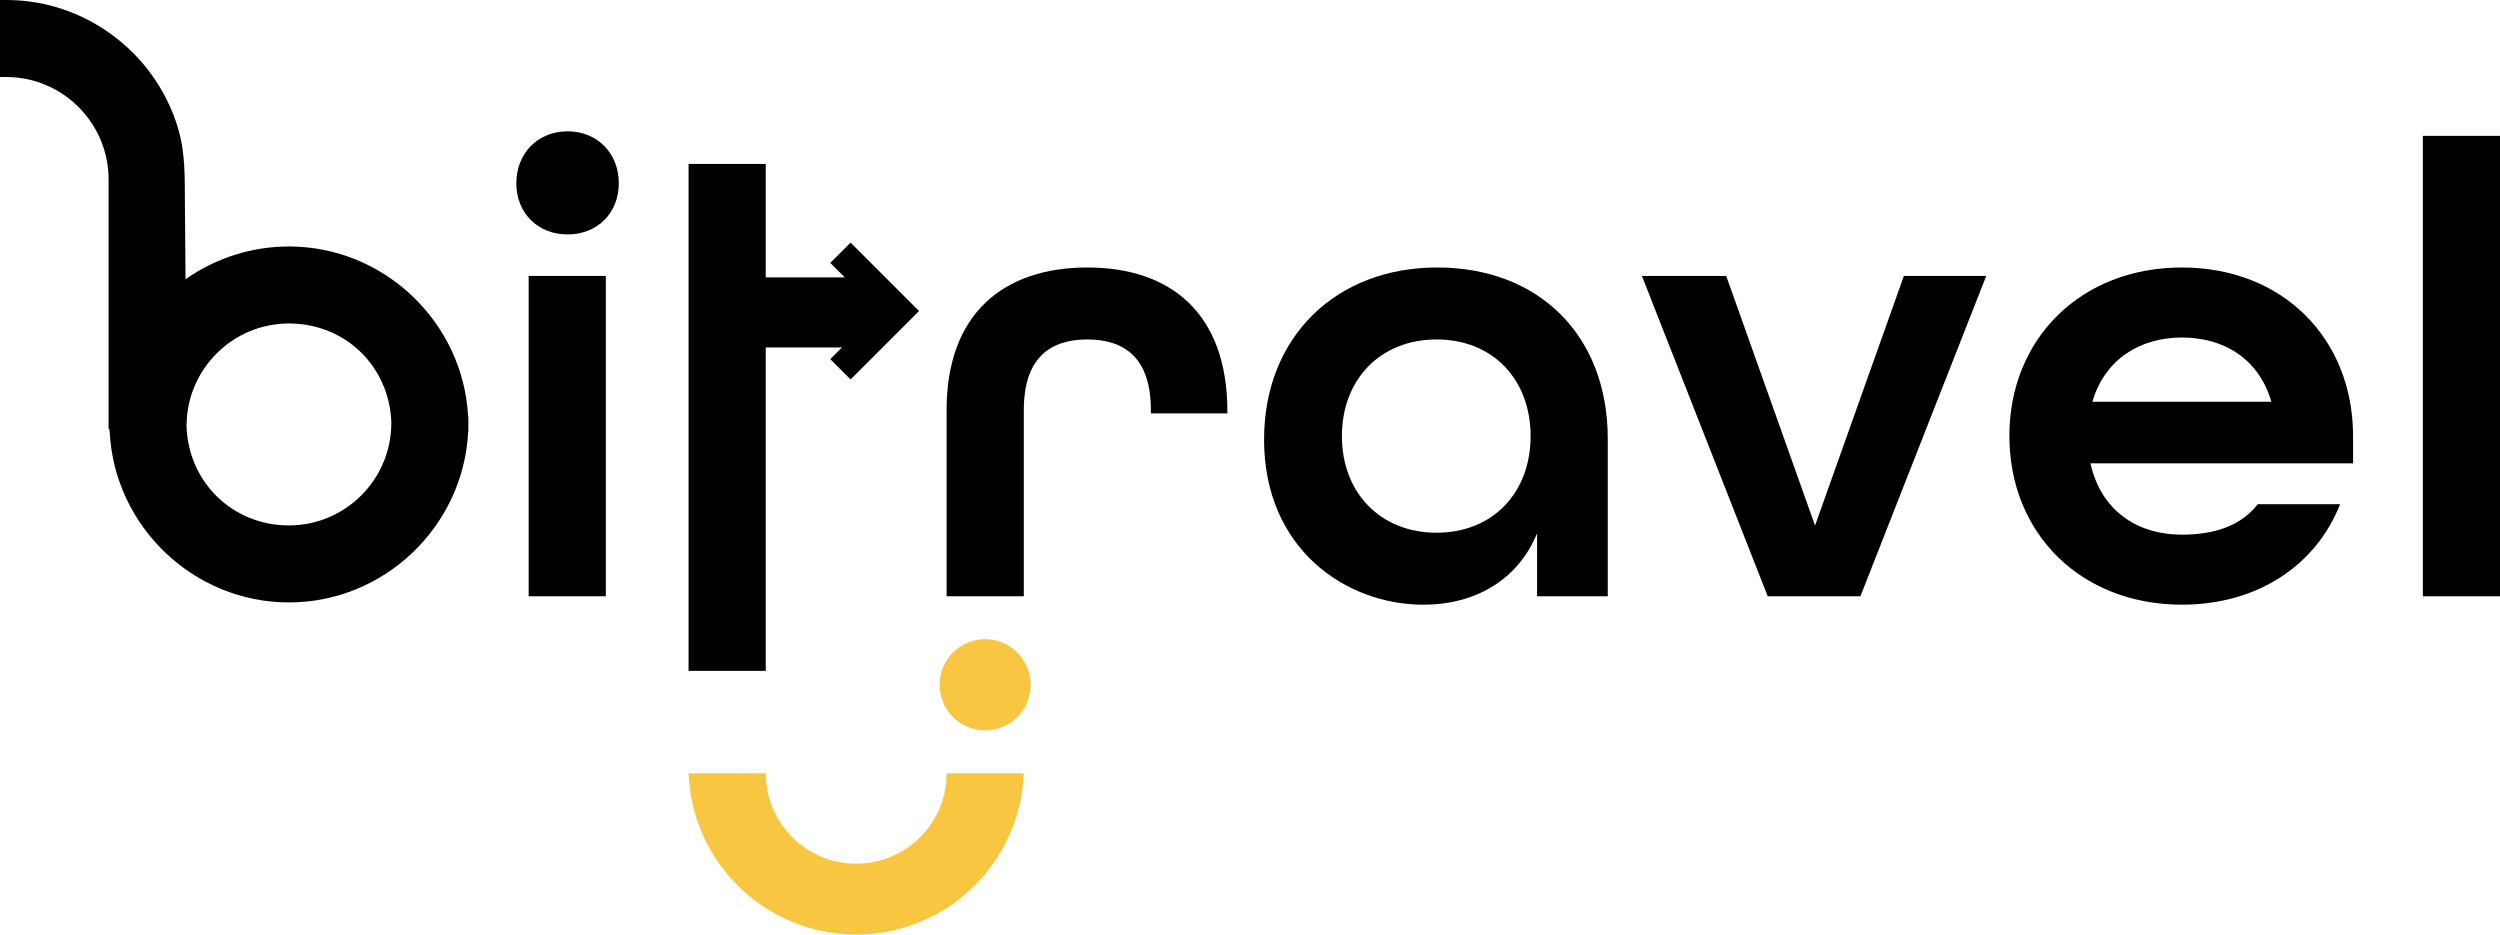 <?xml version="1.0" encoding="UTF-8"?>
<svg id="Layer_2" data-name="Layer 2" xmlns="http://www.w3.org/2000/svg" viewBox="0 0 747.97 279.61">
  <defs>
    <style>
      .cls-1 {
        fill: #f9c641;
      }

      .cls-1, .cls-2 {
        stroke-width: 0px;
      }

      .cls-2 {
        fill: #000;
      }
    </style>
  </defs>
  <g id="Bitravel">
    <g>
      <path class="cls-2" d="M154.48,54.81c0-8.92,6.4-15.52,15.33-15.52s15.33,6.6,15.33,15.52-6.4,15.33-15.33,15.33-15.33-6.4-15.33-15.33ZM158.17,82.55h23.09v95.84h-23.09v-95.84Z"/>
      <path class="cls-2" d="M283.21,122.71c0-28.91,17.07-42.68,42.1-42.68s41.91,13.77,41.91,43.07v.58h-22.89v-.97c0-15.52-7.76-21.15-19.01-21.15s-19.01,5.63-19.01,21.15v55.68h-23.09v-55.68Z"/>
      <path class="cls-2" d="M378.2,131.44c0-30.46,21.34-51.41,51.8-51.41s51.02,20.37,51.02,51.22v47.15h-21.15v-18.82c-5.82,14.16-18.82,21.34-33.95,21.34-23.28,0-47.73-16.68-47.73-49.47ZM457.94,130.47c0-16.88-11.25-28.91-28.13-28.91s-28.33,12.03-28.33,28.91,11.45,28.91,28.33,28.91,28.13-12.03,28.13-28.91Z"/>
      <path class="cls-2" d="M491.24,82.55h25.22l26.58,74.69,26.58-74.69h24.64l-37.64,95.84h-27.74l-37.64-95.84Z"/>
      <path class="cls-2" d="M601.18,130.47c0-29.1,21.34-50.44,51.61-50.44s51.22,21.34,51.22,50.44v8.15h-78.57c3.1,13.97,13.77,21.34,27.36,21.34,10.28,0,17.85-2.91,22.7-9.12h24.64c-7.18,18.24-24.64,30.07-47.34,30.07-30.27,0-51.61-21.34-51.61-50.44ZM679.56,120.19c-3.69-12.8-14.16-19.21-26.77-19.21s-23.09,6.6-26.77,19.21h53.55Z"/>
      <path class="cls-2" d="M724.89,40.65h23.09v137.75h-23.09V40.65Z"/>
      <path class="cls-2" d="M140.13,126.55v-1.84h-.07c-1.42-28.27-25.11-50.97-53.62-50.97-11.08,0-21.93,3.46-30.93,9.81-.06-7.59-.12-15.18-.19-22.77-.06-7.55.17-14.87-1.98-22.18-1.7-5.8-4.4-11.29-7.94-16.2C38.38,12.65,28.11,5.38,16.55,2.06,11.77.69,6.81,0,1.84,0H0v23.04h1.84c16.9,0,30.65,13.75,30.65,30.65v74.7h.28v.88h.06c1.42,28.27,25.1,50.97,53.61,50.97s52.2-22.7,53.62-50.97h.07v-1.84c0-.15,0-.29,0-.44,0-.15,0-.29,0-.44ZM117.08,126.55c0,16.9-13.74,30.65-30.63,30.65s-30.03-12.94-30.63-29.52v-.25c0-16.9,13.74-30.65,30.63-30.65s29.92,12.83,30.63,29.31v.46Z"/>
      <path class="cls-1" d="M306.3,231.36c-.75,19.65-12.78,36.4-29.81,43.96-2.45,1.08-5,1.99-7.65,2.67-.06.02-.12.04-.2.05-1.08.28-2.17.53-3.29.72-.38.07-.77.13-1.16.2-1.16.2-2.34.34-3.54.45-1.47.13-2.95.2-4.46.2h-.06c-.71,0-1.42-.01-2.12-.05-.11,0-.23,0-.34-.01-.29-.01-.58-.04-.86-.05-1.79-.12-3.57-.33-5.3-.64-1.21-.21-2.4-.45-3.58-.75-.78-.21-1.56-.42-2.33-.65-1.15-.36-2.3-.74-3.41-1.18-1.13-.43-2.23-.9-3.3-1.4-16.53-7.74-28.14-24.23-28.87-43.53h23.09c0,14.95,12.11,27.06,27.05,27.06s27.06-12.11,27.06-27.06h23.09Z"/>
      <path class="cls-2" d="M258.29,88.54v.12h.12l-.12-.12Z"/>
      <polygon class="cls-2" points="274.96 93.06 273.29 94.73 254.48 113.53 248.41 107.46 251.92 103.95 229.1 103.95 229.1 200.71 206.01 200.71 206.01 49.04 229.1 49.04 229.1 83 252.75 83 248.41 78.65 254.48 72.59 274.96 93.06"/>
      <path class="cls-1" d="M308.37,204.89c0,7.52-6.09,13.62-13.62,13.62-6.22,0-11.47-4.16-13.09-9.87-.35-1.19-.54-2.45-.54-3.75,0-.99.1-1.95.3-2.87,1.31-6.16,6.78-10.77,13.33-10.77,4.39,0,8.28,2.07,10.77,5.28,1.23,1.59,2.11,3.45,2.54,5.49.2.92.3,1.88.3,2.87Z"/>
    </g>
  </g>
</svg>
